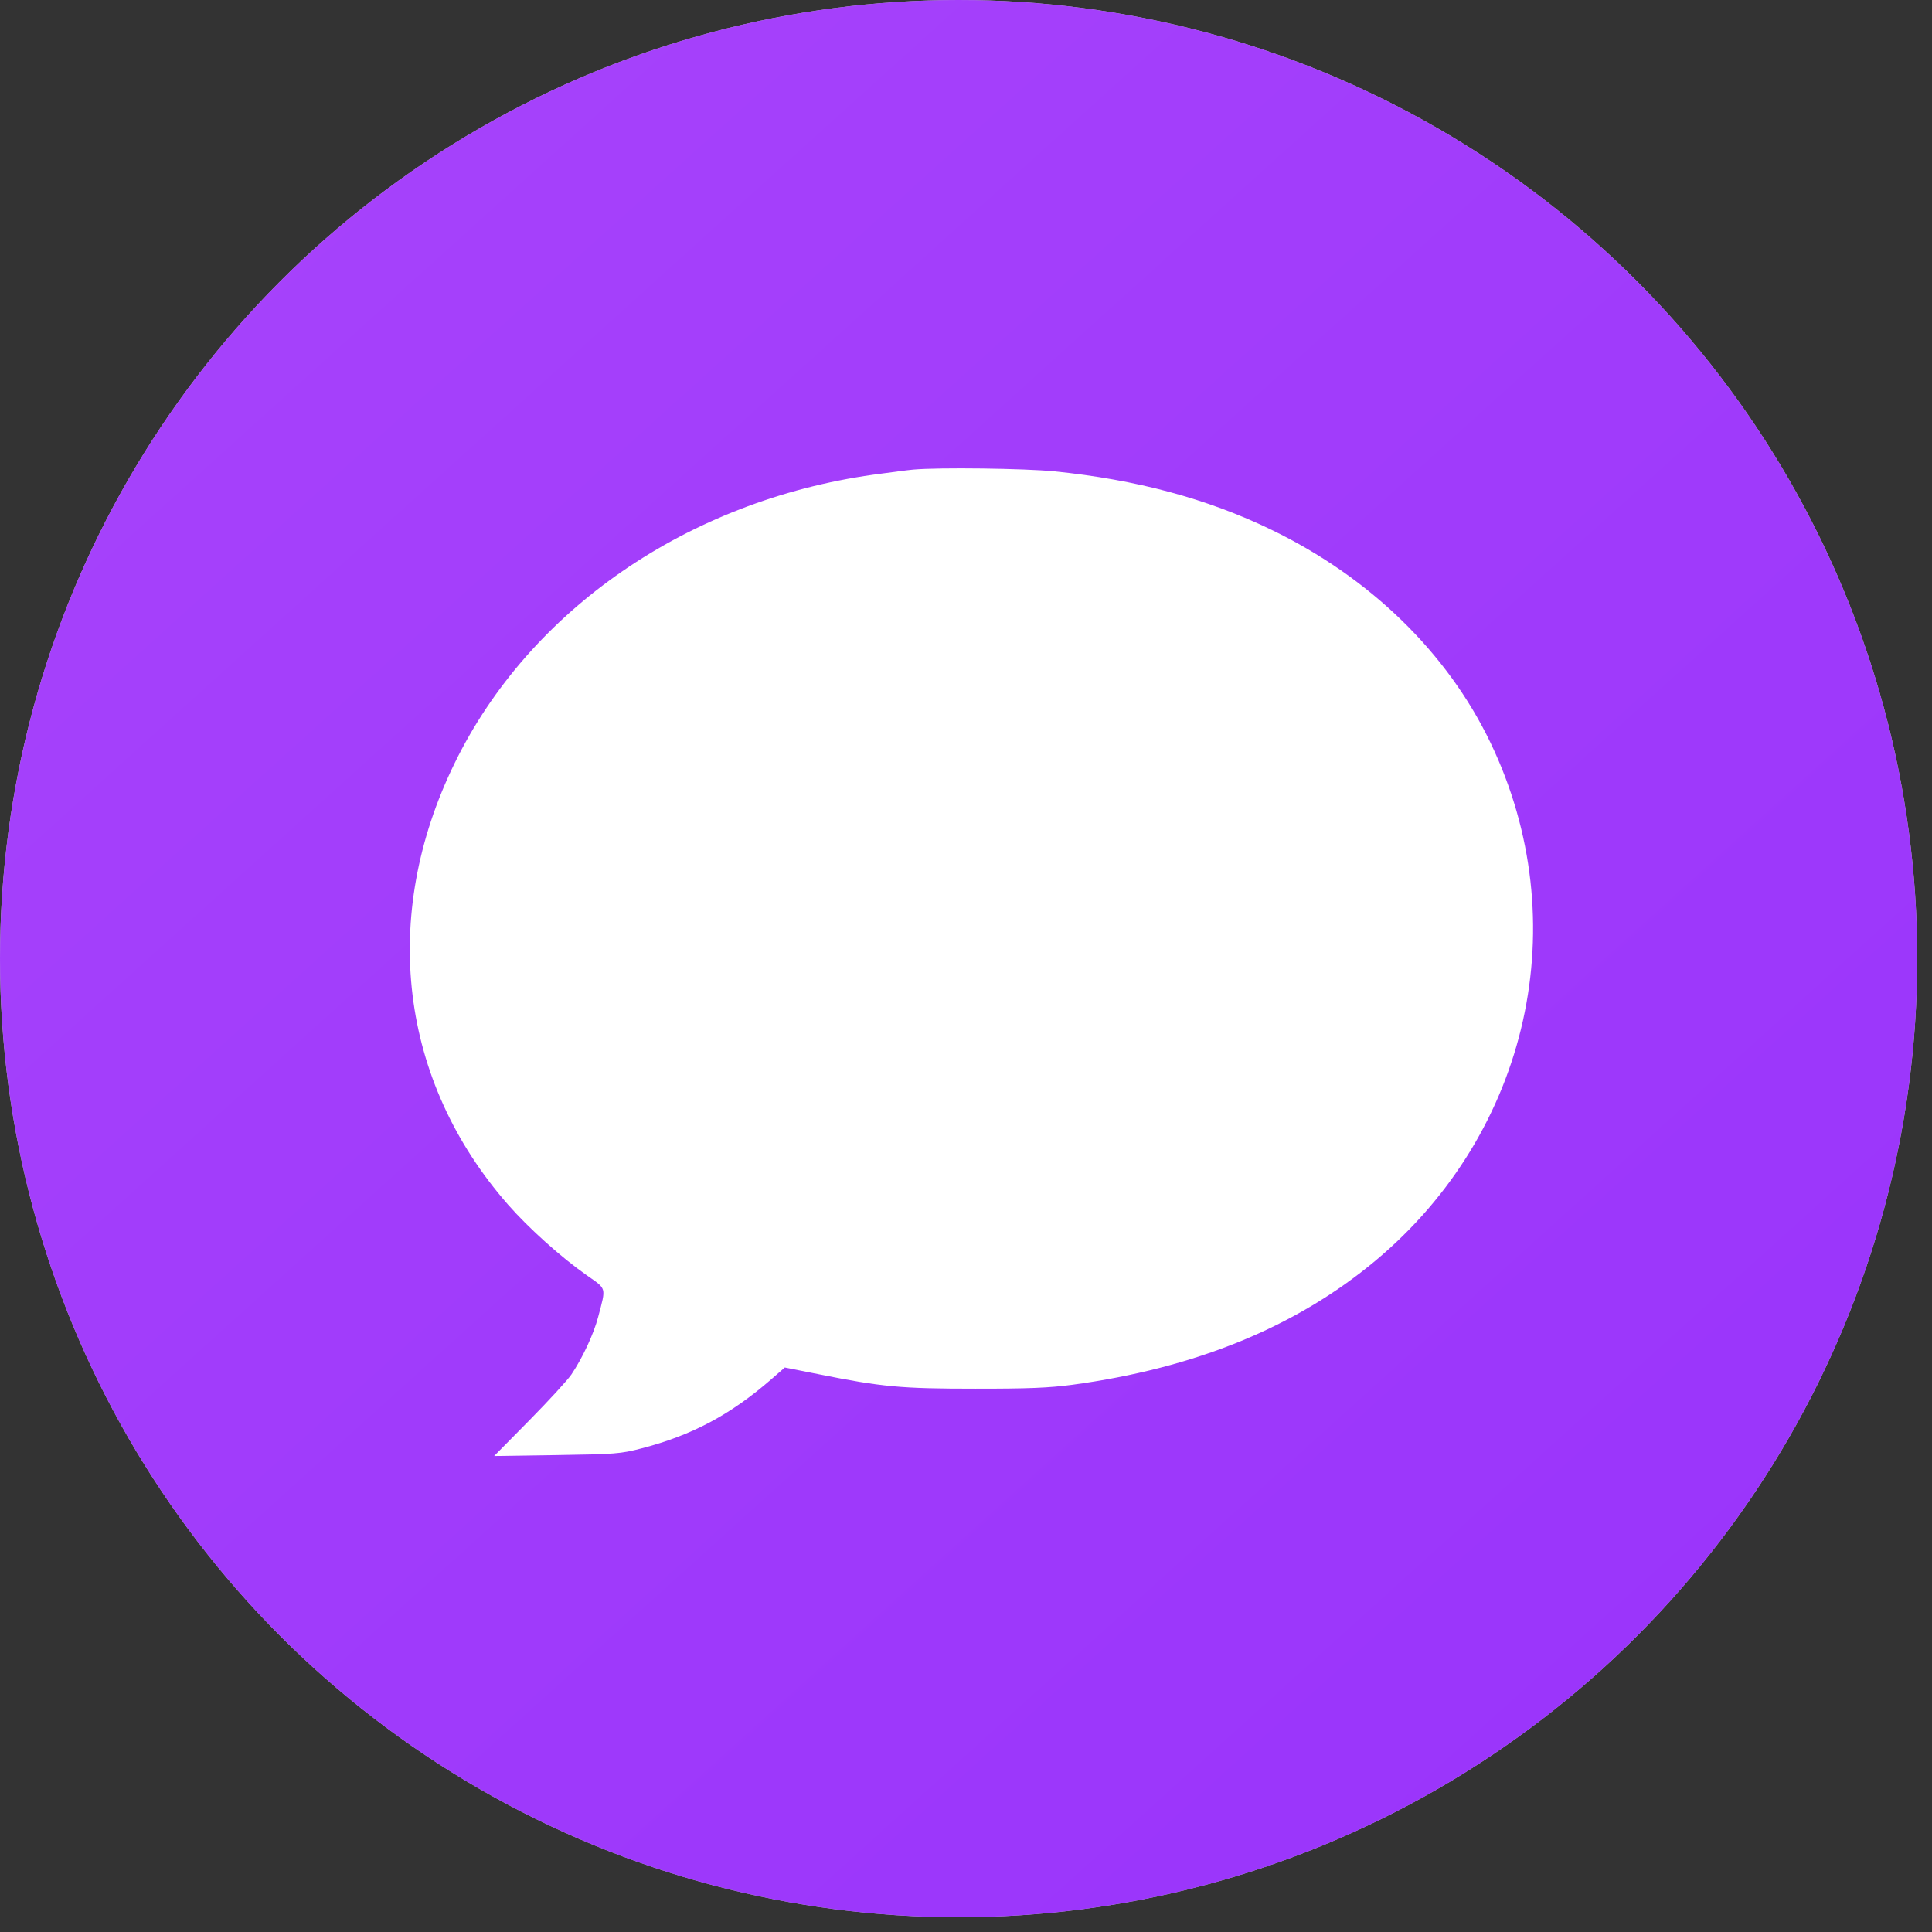 <?xml version="1.0" encoding="UTF-8"?> <svg xmlns="http://www.w3.org/2000/svg" width="33" height="33" viewBox="0 0 33 33" fill="none"><rect x="0" y="0" width="33" height="33" fill="#333333" stroke="none"/> <circle cx="16.374" cy="16.374" r="16.374" fill="#C4C4C4"></circle> <circle cx="16.374" cy="16.374" r="16.374" fill="url(#paint0_linear_293_108)"></circle> <path fill-rule="evenodd" clip-rule="evenodd" d="M15.601 8.021C15.518 8.028 15.209 8.068 14.913 8.109C11.744 8.555 9.045 10.415 7.765 13.037C6.485 15.658 6.825 18.462 8.679 20.578C9.031 20.979 9.583 21.475 10.018 21.78C10.367 22.025 10.354 21.976 10.217 22.495C10.142 22.783 9.95 23.195 9.76 23.477C9.698 23.57 9.376 23.921 9.044 24.258L8.44 24.87L9.509 24.854C10.508 24.839 10.602 24.832 10.952 24.741C11.815 24.518 12.476 24.166 13.172 23.561L13.405 23.358L13.978 23.472C15.065 23.69 15.383 23.72 16.65 23.72C17.567 23.721 17.919 23.706 18.318 23.653C20.417 23.369 22.141 22.664 23.493 21.534C26.127 19.334 26.925 15.742 25.459 12.687C24.718 11.144 23.397 9.86 21.711 9.046C20.615 8.516 19.406 8.192 18.007 8.051C17.502 8.001 16.046 7.982 15.601 8.021Z" fill="white"></path> <defs> <linearGradient id="paint0_linear_293_108" x1="3.767" y1="-151.468" x2="128.637" y2="-13.292" gradientUnits="userSpaceOnUse"> <stop stop-color="#CD6BFE"></stop> <stop offset="1" stop-color="#8E28FA"></stop> </linearGradient> </defs> </svg> 